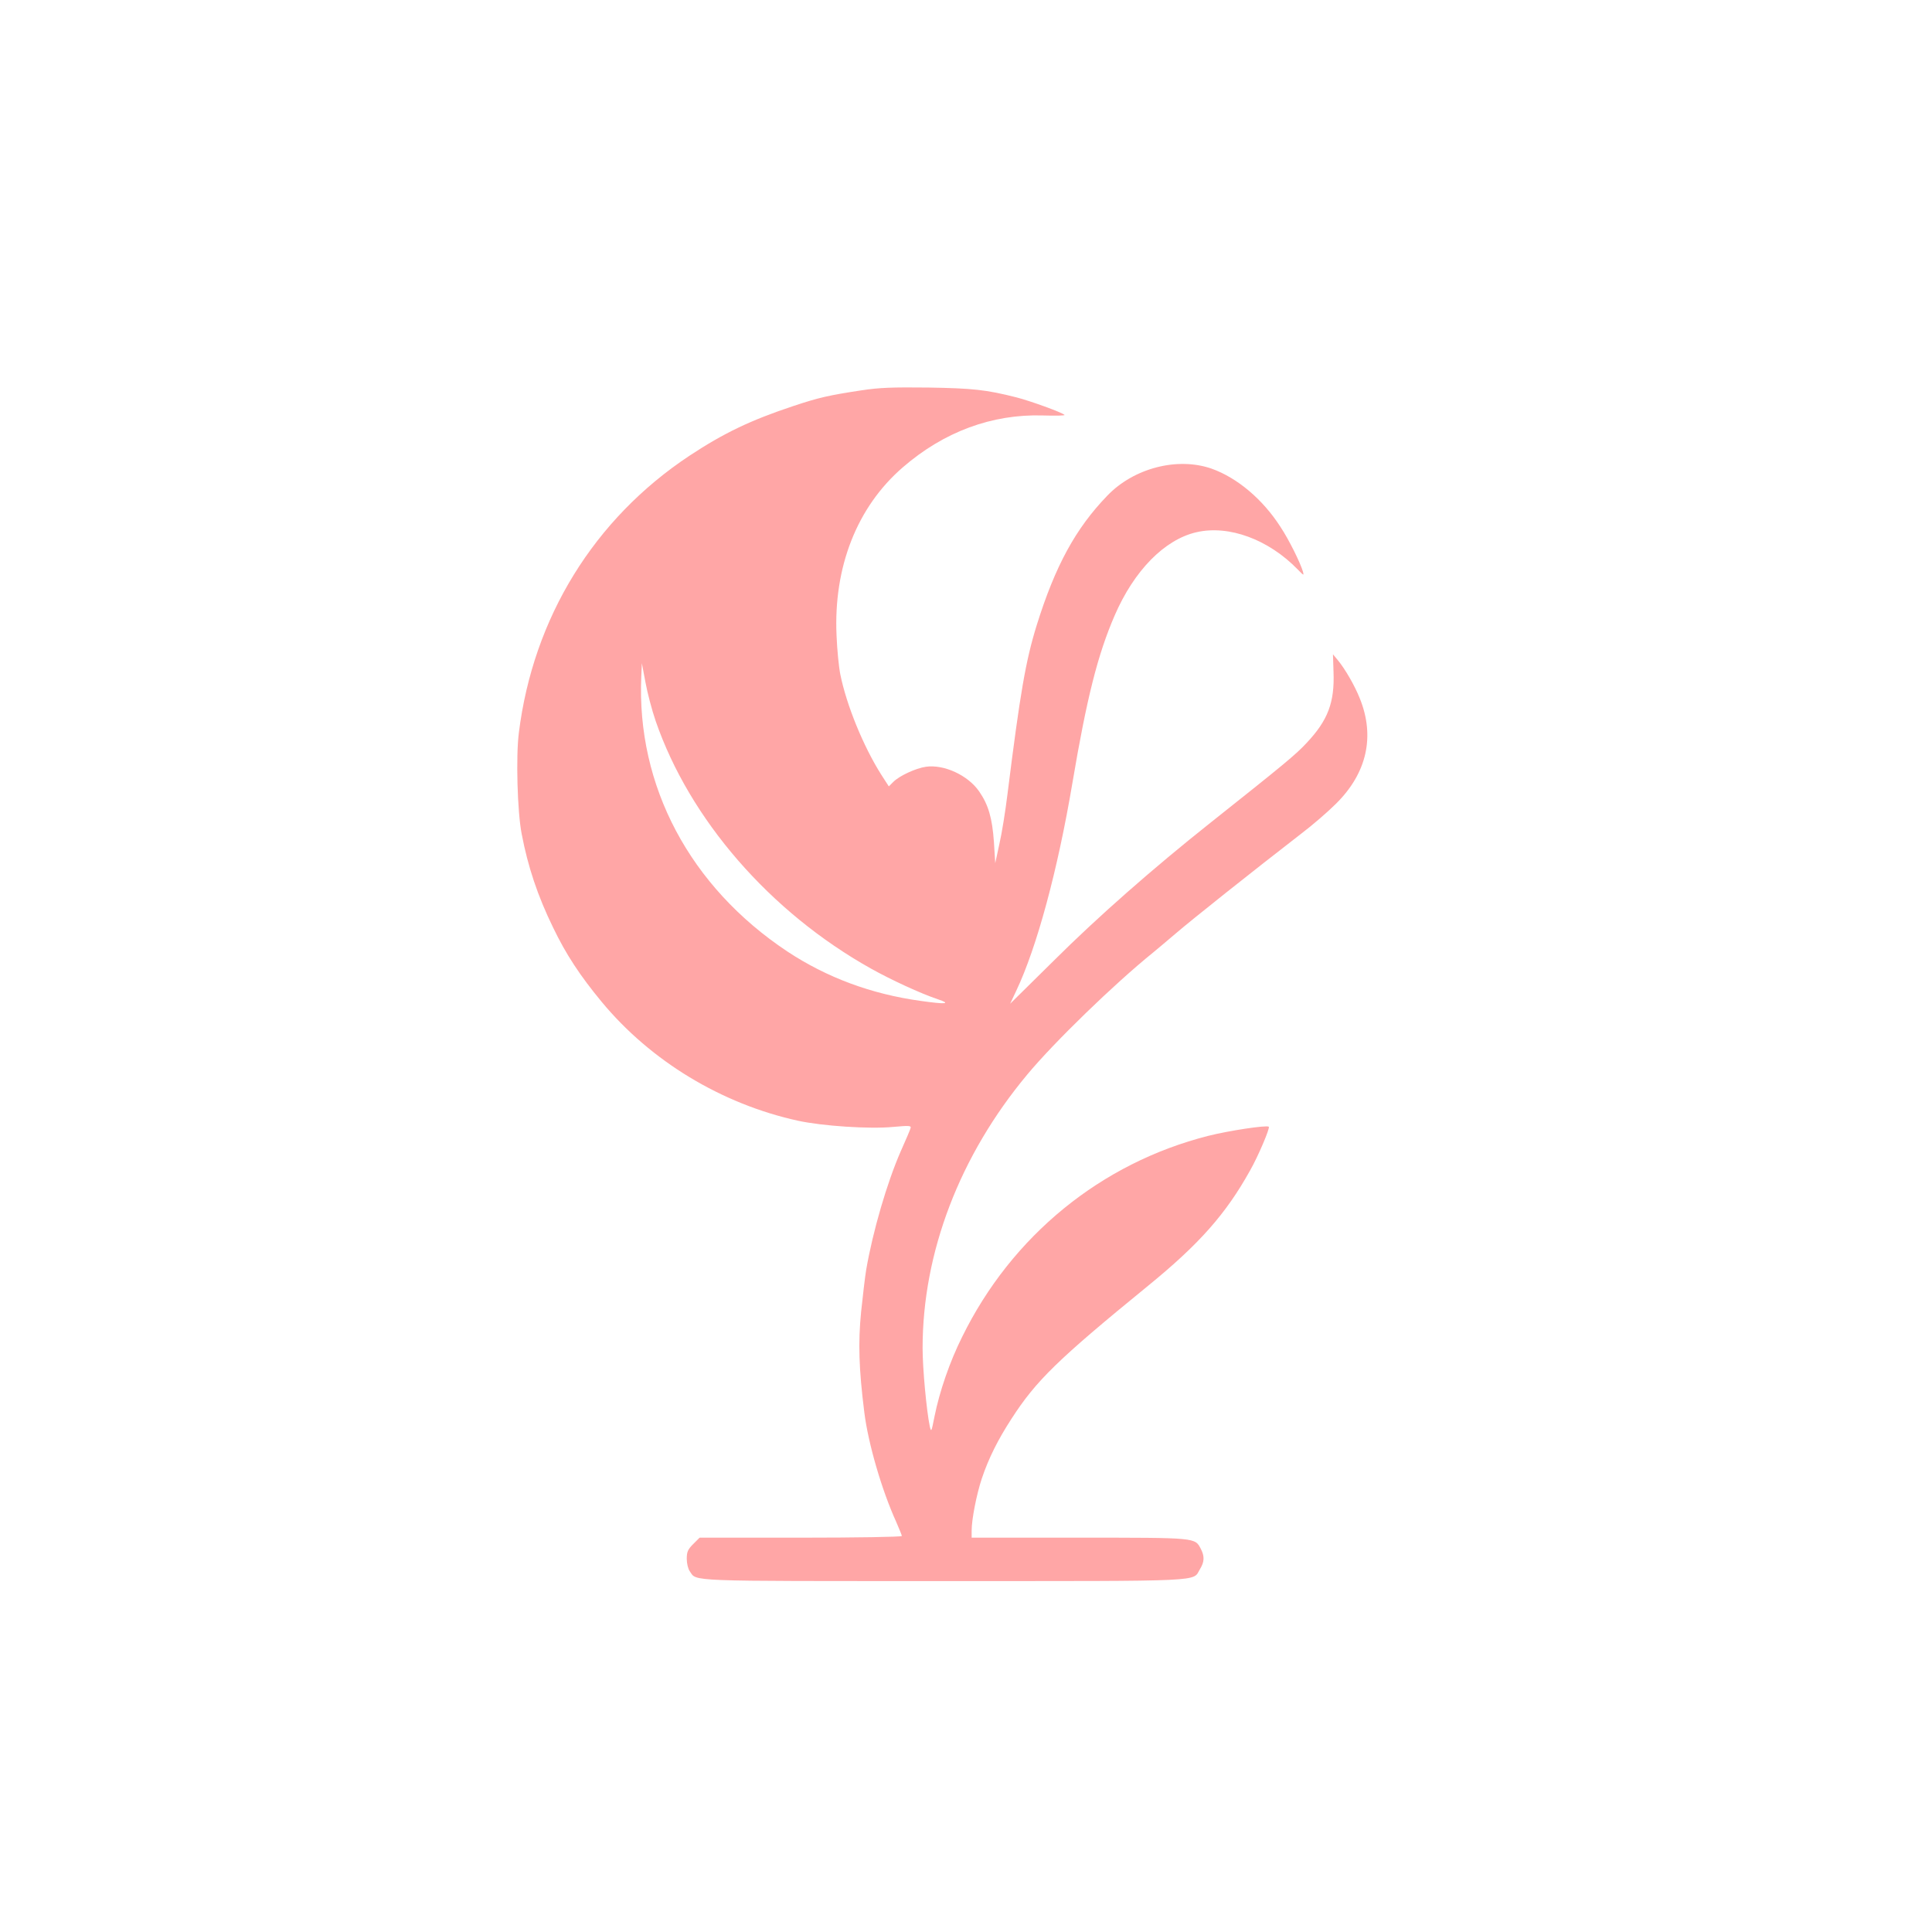 <?xml version="1.0" standalone="no"?>
<!DOCTYPE svg PUBLIC "-//W3C//DTD SVG 20010904//EN"
 "http://www.w3.org/TR/2001/REC-SVG-20010904/DTD/svg10.dtd">
<svg version="1.0" xmlns="http://www.w3.org/2000/svg"
 width="1024pt" height="1024pt" viewBox="0 0 1024 1024"
 preserveAspectRatio="xMidYMid meet">

<g transform="translate(0,1024) scale(0.1,-0.1)"
fill="#ffa6a6" stroke="none">
<path d="M4565 8171 c-171 -26 -225 -38 -360 -83 -226 -75 -368 -143 -550
-263 -506 -335 -829 -859 -905 -1469 -16 -125 -8 -419 15 -536 33 -174 85
-329 166 -495 68 -142 143 -256 258 -395 260 -314 635 -541 1040 -630 128 -28
380 -45 504 -33 87 8 98 7 93 -7 -2 -8 -25 -62 -51 -120 -73 -166 -149 -426
-184 -630 -6 -36 -18 -137 -27 -224 -16 -162 -12 -300 17 -531 20 -163 92
-412 169 -581 16 -37 30 -71 30 -75 0 -5 -241 -9 -536 -9 l-536 0 -34 -34
c-28 -28 -34 -41 -34 -78 0 -24 7 -54 16 -66 38 -55 -33 -52 1349 -52 1409 0
1314 -4 1355 63 24 39 25 68 5 107 -32 61 -19 60 -645 60 l-570 0 0 38 c0 59
26 192 54 276 36 107 85 205 157 316 131 203 245 314 724 705 271 221 412 380
540 610 43 75 107 226 100 233 -10 10 -213 -21 -320 -48 -569 -144 -1042 -530
-1305 -1065 -66 -132 -120 -289 -147 -423 -16 -81 -17 -85 -25 -52 -17 83 -38
304 -38 415 0 507 197 1021 555 1450 143 172 461 480 665 645 30 25 84 70 120
101 92 79 408 330 665 529 61 46 144 118 186 160 164 162 208 357 126 559 -27
68 -78 156 -117 203 l-25 30 3 -95 c6 -160 -30 -255 -142 -374 -57 -62 -123
-116 -512 -425 -301 -239 -593 -495 -829 -730 l-231 -228 32 68 c109 229 220
639 298 1102 76 450 134 680 224 888 103 238 264 402 433 441 172 40 383 -38
538 -198 31 -32 33 -33 27 -11 -14 48 -75 171 -119 237 -94 147 -230 261 -365
309 -180 63 -412 4 -553 -143 -168 -174 -276 -372 -374 -686 -59 -190 -88
-360 -155 -895 -11 -90 -30 -209 -43 -265 l-22 -102 -7 113 c-9 126 -29 196
-78 267 -59 86 -187 145 -283 131 -54 -8 -140 -48 -172 -80 l-24 -24 -40 62
c-95 150 -184 368 -217 531 -8 39 -17 131 -20 205 -17 364 108 683 351 893
218 189 473 283 742 275 68 -2 120 -1 115 3 -12 13 -184 75 -255 93 -162 41
-232 48 -467 52 -189 2 -258 0 -355 -15z m-1090 -1752 c180 -522 606 -1013
1140 -1312 107 -60 265 -133 355 -163 75 -25 44 -28 -90 -9 -262 36 -498 124
-707 262 -516 343 -800 877 -774 1458 l3 70 19 -101 c10 -55 34 -147 54 -205z"/>
</g>
</svg>

